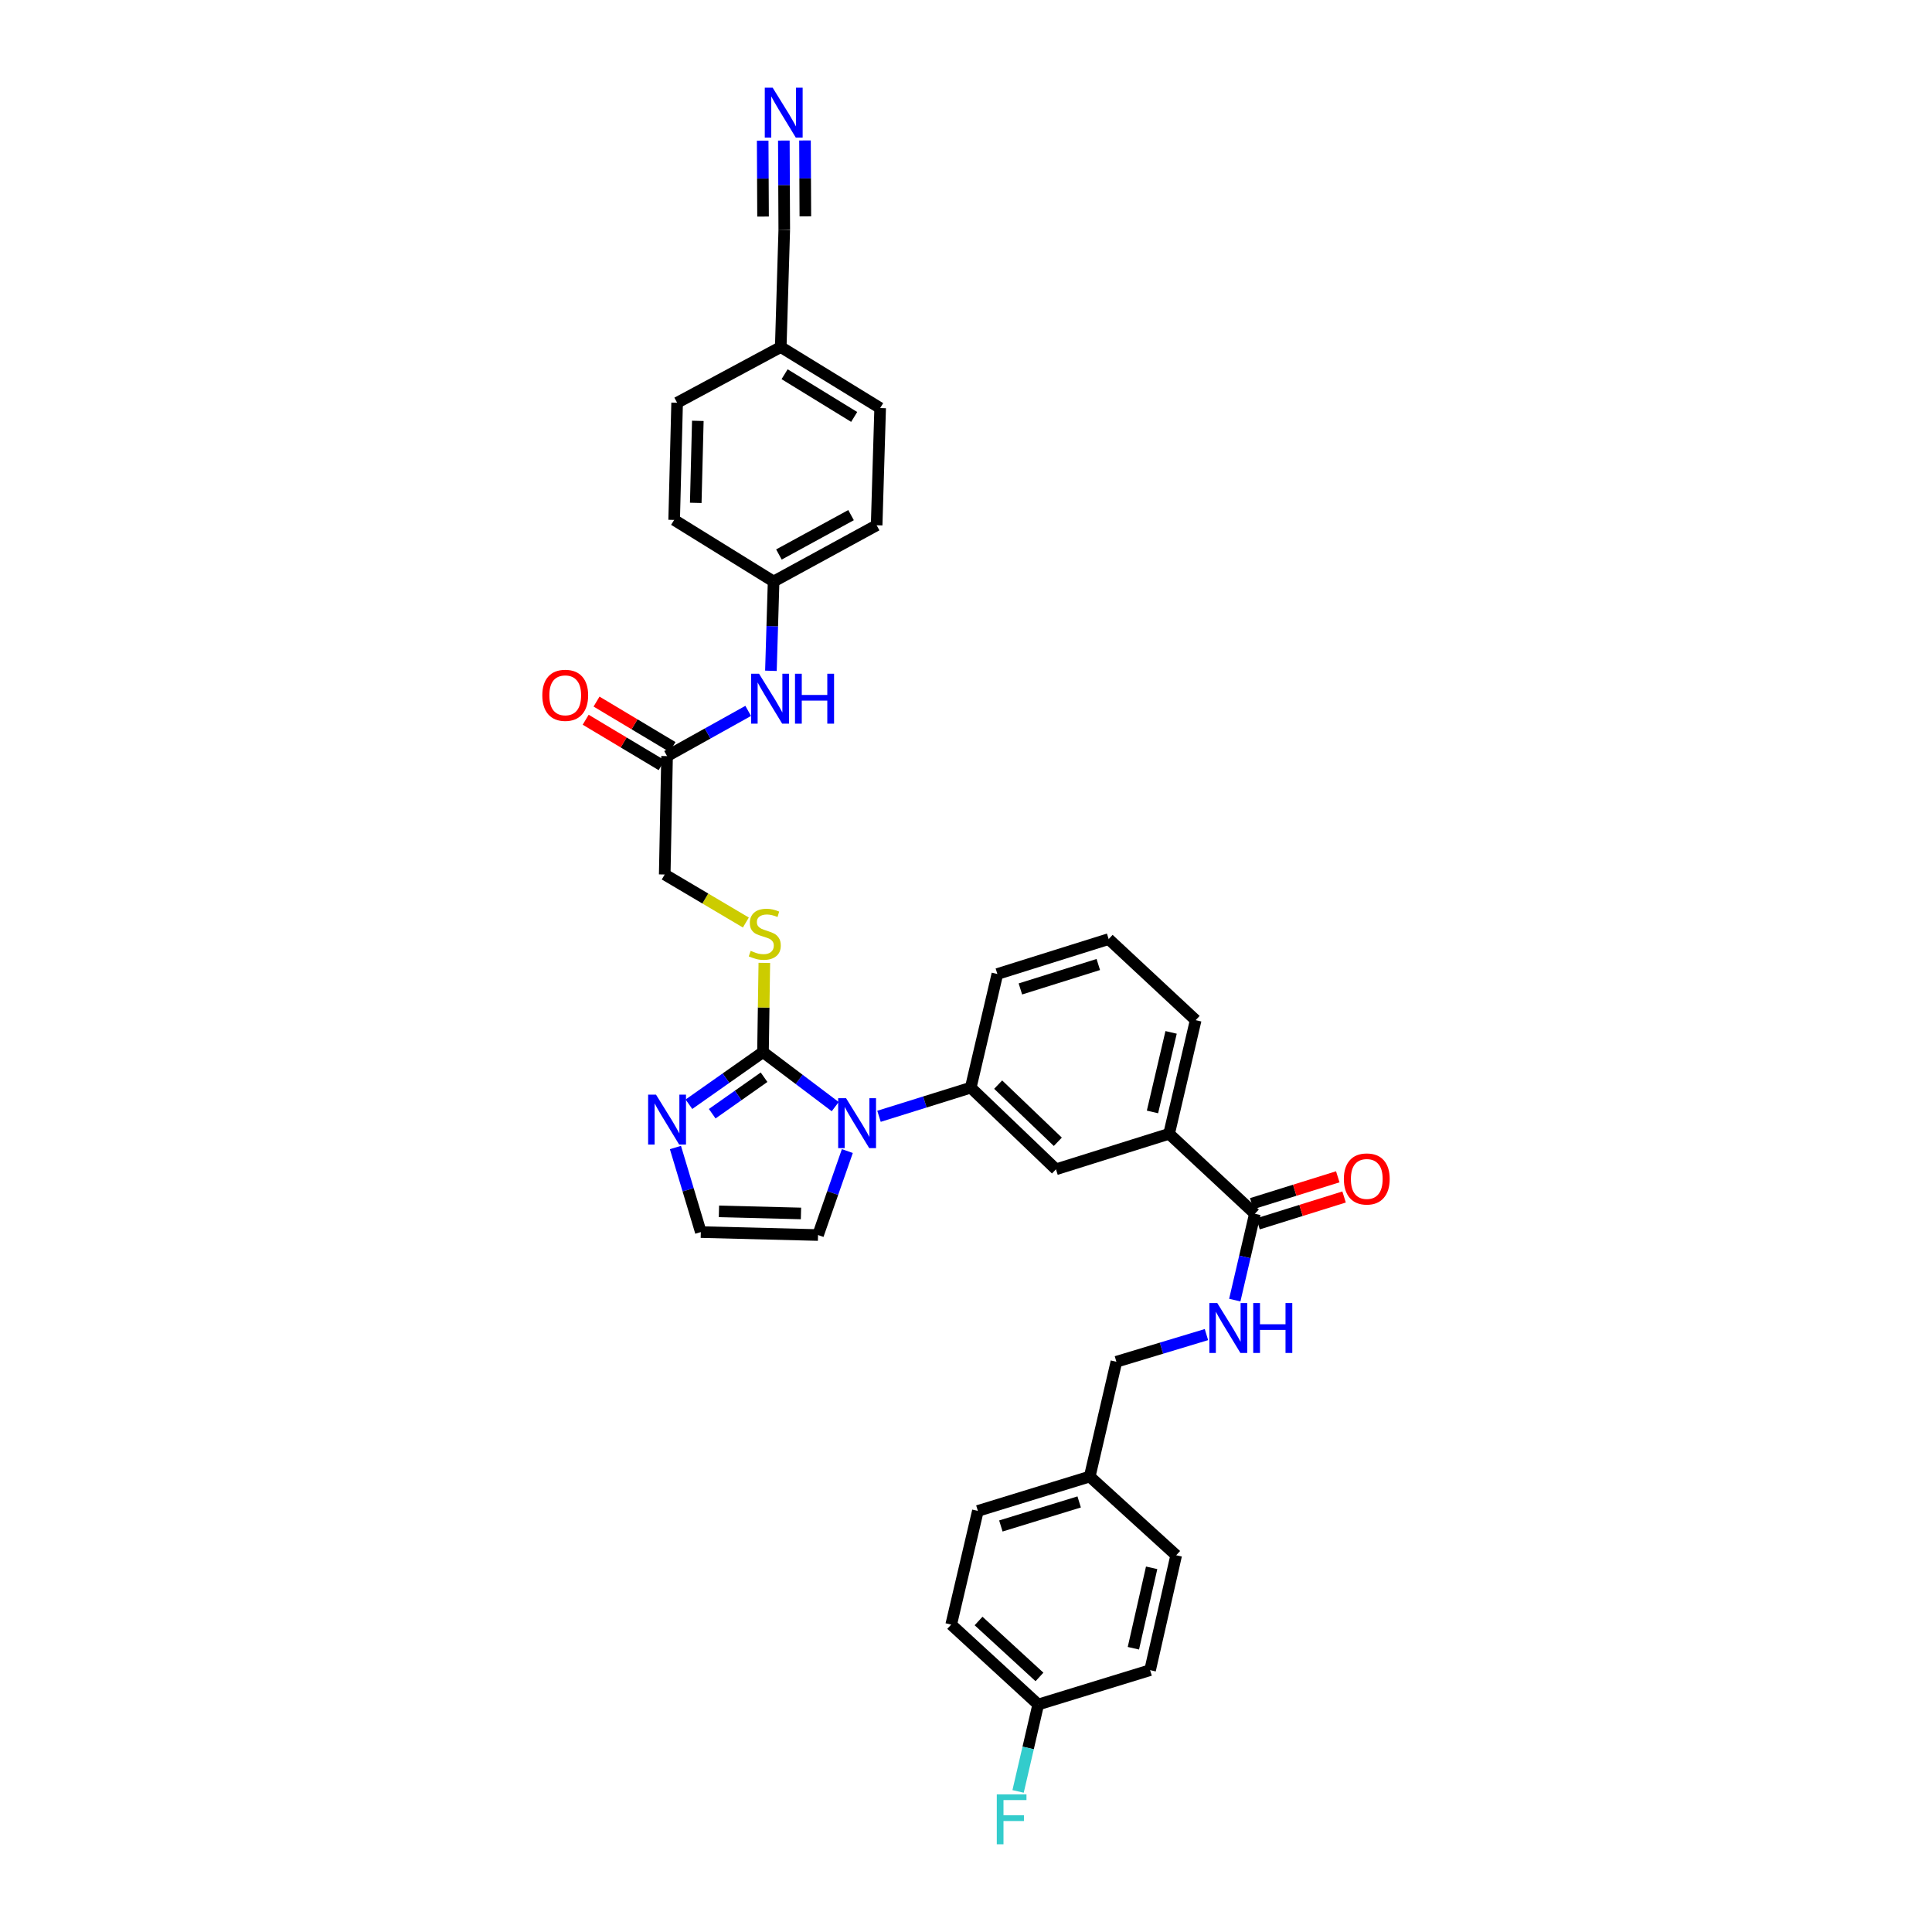 <?xml version='1.0' encoding='iso-8859-1'?>
<svg version='1.1' baseProfile='full'
              xmlns='http://www.w3.org/2000/svg'
                      xmlns:rdkit='http://www.rdkit.org/xml'
                      xmlns:xlink='http://www.w3.org/1999/xlink'
                  xml:space='preserve'
width='1000px' height='1000px' viewBox='0 0 1000 1000'>
<!-- END OF HEADER -->
<rect style='opacity:1.0;fill:#FFFFFF;stroke:none' width='1000' height='1000' x='0' y='0'> </rect>
<path class='bond-0' d='M 432.308,572.788 L 413.615,558.678' style='fill:none;fill-rule:evenodd;stroke:#0000FF;stroke-width:6px;stroke-linecap:butt;stroke-linejoin:miter;stroke-opacity:1' />
<path class='bond-0' d='M 413.615,558.678 L 394.923,544.567' style='fill:none;fill-rule:evenodd;stroke:#000000;stroke-width:6px;stroke-linecap:butt;stroke-linejoin:miter;stroke-opacity:1' />
<path class='bond-2' d='M 454.972,577.796 L 478.715,570.381' style='fill:none;fill-rule:evenodd;stroke:#0000FF;stroke-width:6px;stroke-linecap:butt;stroke-linejoin:miter;stroke-opacity:1' />
<path class='bond-2' d='M 478.715,570.381 L 502.457,562.967' style='fill:none;fill-rule:evenodd;stroke:#000000;stroke-width:6px;stroke-linecap:butt;stroke-linejoin:miter;stroke-opacity:1' />
<path class='bond-11' d='M 438.586,595.79 L 430.997,617.523' style='fill:none;fill-rule:evenodd;stroke:#0000FF;stroke-width:6px;stroke-linecap:butt;stroke-linejoin:miter;stroke-opacity:1' />
<path class='bond-11' d='M 430.997,617.523 L 423.408,639.255' style='fill:none;fill-rule:evenodd;stroke:#000000;stroke-width:6px;stroke-linecap:butt;stroke-linejoin:miter;stroke-opacity:1' />
<path class='bond-1' d='M 394.923,544.567 L 375.755,558.06' style='fill:none;fill-rule:evenodd;stroke:#000000;stroke-width:6px;stroke-linecap:butt;stroke-linejoin:miter;stroke-opacity:1' />
<path class='bond-1' d='M 375.755,558.06 L 356.588,571.552' style='fill:none;fill-rule:evenodd;stroke:#0000FF;stroke-width:6px;stroke-linecap:butt;stroke-linejoin:miter;stroke-opacity:1' />
<path class='bond-1' d='M 395.475,557.568 L 382.057,567.013' style='fill:none;fill-rule:evenodd;stroke:#000000;stroke-width:6px;stroke-linecap:butt;stroke-linejoin:miter;stroke-opacity:1' />
<path class='bond-1' d='M 382.057,567.013 L 368.64,576.457' style='fill:none;fill-rule:evenodd;stroke:#0000FF;stroke-width:6px;stroke-linecap:butt;stroke-linejoin:miter;stroke-opacity:1' />
<path class='bond-5' d='M 394.923,544.567 L 395.271,521.48' style='fill:none;fill-rule:evenodd;stroke:#000000;stroke-width:6px;stroke-linecap:butt;stroke-linejoin:miter;stroke-opacity:1' />
<path class='bond-5' d='M 395.271,521.48 L 395.619,498.394' style='fill:none;fill-rule:evenodd;stroke:#CCCC00;stroke-width:6px;stroke-linecap:butt;stroke-linejoin:miter;stroke-opacity:1' />
<path class='bond-34' d='M 349.606,593.957 L 356.176,615.84' style='fill:none;fill-rule:evenodd;stroke:#0000FF;stroke-width:6px;stroke-linecap:butt;stroke-linejoin:miter;stroke-opacity:1' />
<path class='bond-34' d='M 356.176,615.84 L 362.746,637.722' style='fill:none;fill-rule:evenodd;stroke:#000000;stroke-width:6px;stroke-linecap:butt;stroke-linejoin:miter;stroke-opacity:1' />
<path class='bond-6' d='M 502.457,562.967 L 546.568,605.229' style='fill:none;fill-rule:evenodd;stroke:#000000;stroke-width:6px;stroke-linecap:butt;stroke-linejoin:miter;stroke-opacity:1' />
<path class='bond-6' d='M 516.648,561.401 L 547.526,590.984' style='fill:none;fill-rule:evenodd;stroke:#000000;stroke-width:6px;stroke-linecap:butt;stroke-linejoin:miter;stroke-opacity:1' />
<path class='bond-31' d='M 502.457,562.967 L 516.234,504.142' style='fill:none;fill-rule:evenodd;stroke:#000000;stroke-width:6px;stroke-linecap:butt;stroke-linejoin:miter;stroke-opacity:1' />
<path class='bond-3' d='M 649.523,628.24 L 605.12,586.86' style='fill:none;fill-rule:evenodd;stroke:#000000;stroke-width:6px;stroke-linecap:butt;stroke-linejoin:miter;stroke-opacity:1' />
<path class='bond-9' d='M 649.523,628.24 L 644.323,650.586' style='fill:none;fill-rule:evenodd;stroke:#000000;stroke-width:6px;stroke-linecap:butt;stroke-linejoin:miter;stroke-opacity:1' />
<path class='bond-9' d='M 644.323,650.586 L 639.123,672.932' style='fill:none;fill-rule:evenodd;stroke:#0000FF;stroke-width:6px;stroke-linecap:butt;stroke-linejoin:miter;stroke-opacity:1' />
<path class='bond-14' d='M 651.154,633.465 L 673.425,626.512' style='fill:none;fill-rule:evenodd;stroke:#000000;stroke-width:6px;stroke-linecap:butt;stroke-linejoin:miter;stroke-opacity:1' />
<path class='bond-14' d='M 673.425,626.512 L 695.695,619.559' style='fill:none;fill-rule:evenodd;stroke:#FF0000;stroke-width:6px;stroke-linecap:butt;stroke-linejoin:miter;stroke-opacity:1' />
<path class='bond-14' d='M 647.891,623.014 L 670.162,616.061' style='fill:none;fill-rule:evenodd;stroke:#000000;stroke-width:6px;stroke-linecap:butt;stroke-linejoin:miter;stroke-opacity:1' />
<path class='bond-14' d='M 670.162,616.061 L 692.432,609.107' style='fill:none;fill-rule:evenodd;stroke:#FF0000;stroke-width:6px;stroke-linecap:butt;stroke-linejoin:miter;stroke-opacity:1' />
<path class='bond-4' d='M 405.715,72.753 L 405.823,95.866' style='fill:none;fill-rule:evenodd;stroke:#0000FF;stroke-width:6px;stroke-linecap:butt;stroke-linejoin:miter;stroke-opacity:1' />
<path class='bond-4' d='M 405.823,95.866 L 405.932,118.979' style='fill:none;fill-rule:evenodd;stroke:#000000;stroke-width:6px;stroke-linecap:butt;stroke-linejoin:miter;stroke-opacity:1' />
<path class='bond-4' d='M 394.766,72.805 L 394.859,92.451' style='fill:none;fill-rule:evenodd;stroke:#0000FF;stroke-width:6px;stroke-linecap:butt;stroke-linejoin:miter;stroke-opacity:1' />
<path class='bond-4' d='M 394.859,92.451 L 394.951,112.097' style='fill:none;fill-rule:evenodd;stroke:#000000;stroke-width:6px;stroke-linecap:butt;stroke-linejoin:miter;stroke-opacity:1' />
<path class='bond-4' d='M 416.663,72.702 L 416.756,92.348' style='fill:none;fill-rule:evenodd;stroke:#0000FF;stroke-width:6px;stroke-linecap:butt;stroke-linejoin:miter;stroke-opacity:1' />
<path class='bond-4' d='M 416.756,92.348 L 416.848,111.994' style='fill:none;fill-rule:evenodd;stroke:#000000;stroke-width:6px;stroke-linecap:butt;stroke-linejoin:miter;stroke-opacity:1' />
<path class='bond-16' d='M 386.059,477.493 L 365.059,465.067' style='fill:none;fill-rule:evenodd;stroke:#CCCC00;stroke-width:6px;stroke-linecap:butt;stroke-linejoin:miter;stroke-opacity:1' />
<path class='bond-16' d='M 365.059,465.067 L 344.06,452.641' style='fill:none;fill-rule:evenodd;stroke:#000000;stroke-width:6px;stroke-linecap:butt;stroke-linejoin:miter;stroke-opacity:1' />
<path class='bond-7' d='M 546.568,605.229 L 605.12,586.86' style='fill:none;fill-rule:evenodd;stroke:#000000;stroke-width:6px;stroke-linecap:butt;stroke-linejoin:miter;stroke-opacity:1' />
<path class='bond-35' d='M 605.12,586.86 L 618.885,528.035' style='fill:none;fill-rule:evenodd;stroke:#000000;stroke-width:6px;stroke-linecap:butt;stroke-linejoin:miter;stroke-opacity:1' />
<path class='bond-35' d='M 596.524,575.541 L 606.159,534.364' style='fill:none;fill-rule:evenodd;stroke:#000000;stroke-width:6px;stroke-linecap:butt;stroke-linejoin:miter;stroke-opacity:1' />
<path class='bond-8' d='M 362.746,637.722 L 423.408,639.255' style='fill:none;fill-rule:evenodd;stroke:#000000;stroke-width:6px;stroke-linecap:butt;stroke-linejoin:miter;stroke-opacity:1' />
<path class='bond-8' d='M 372.122,627.007 L 414.585,628.08' style='fill:none;fill-rule:evenodd;stroke:#000000;stroke-width:6px;stroke-linecap:butt;stroke-linejoin:miter;stroke-opacity:1' />
<path class='bond-19' d='M 624.452,690.782 L 601.149,697.813' style='fill:none;fill-rule:evenodd;stroke:#0000FF;stroke-width:6px;stroke-linecap:butt;stroke-linejoin:miter;stroke-opacity:1' />
<path class='bond-19' d='M 601.149,697.813 L 577.845,704.844' style='fill:none;fill-rule:evenodd;stroke:#000000;stroke-width:6px;stroke-linecap:butt;stroke-linejoin:miter;stroke-opacity:1' />
<path class='bond-10' d='M 405.932,118.979 L 404.114,179.629' style='fill:none;fill-rule:evenodd;stroke:#000000;stroke-width:6px;stroke-linecap:butt;stroke-linejoin:miter;stroke-opacity:1' />
<path class='bond-12' d='M 345.271,391.358 L 344.06,452.641' style='fill:none;fill-rule:evenodd;stroke:#000000;stroke-width:6px;stroke-linecap:butt;stroke-linejoin:miter;stroke-opacity:1' />
<path class='bond-13' d='M 345.271,391.358 L 366.268,379.657' style='fill:none;fill-rule:evenodd;stroke:#000000;stroke-width:6px;stroke-linecap:butt;stroke-linejoin:miter;stroke-opacity:1' />
<path class='bond-13' d='M 366.268,379.657 L 387.266,367.956' style='fill:none;fill-rule:evenodd;stroke:#0000FF;stroke-width:6px;stroke-linecap:butt;stroke-linejoin:miter;stroke-opacity:1' />
<path class='bond-15' d='M 348.081,386.661 L 328.424,374.899' style='fill:none;fill-rule:evenodd;stroke:#000000;stroke-width:6px;stroke-linecap:butt;stroke-linejoin:miter;stroke-opacity:1' />
<path class='bond-15' d='M 328.424,374.899 L 308.766,363.138' style='fill:none;fill-rule:evenodd;stroke:#FF0000;stroke-width:6px;stroke-linecap:butt;stroke-linejoin:miter;stroke-opacity:1' />
<path class='bond-15' d='M 342.46,396.056 L 322.802,384.295' style='fill:none;fill-rule:evenodd;stroke:#000000;stroke-width:6px;stroke-linecap:butt;stroke-linejoin:miter;stroke-opacity:1' />
<path class='bond-15' d='M 322.802,384.295 L 303.145,372.533' style='fill:none;fill-rule:evenodd;stroke:#FF0000;stroke-width:6px;stroke-linecap:butt;stroke-linejoin:miter;stroke-opacity:1' />
<path class='bond-18' d='M 399.025,347.208 L 399.72,324.096' style='fill:none;fill-rule:evenodd;stroke:#0000FF;stroke-width:6px;stroke-linecap:butt;stroke-linejoin:miter;stroke-opacity:1' />
<path class='bond-18' d='M 399.72,324.096 L 400.415,300.983' style='fill:none;fill-rule:evenodd;stroke:#000000;stroke-width:6px;stroke-linecap:butt;stroke-linejoin:miter;stroke-opacity:1' />
<path class='bond-17' d='M 404.114,179.629 L 455.567,211.21' style='fill:none;fill-rule:evenodd;stroke:#000000;stroke-width:6px;stroke-linecap:butt;stroke-linejoin:miter;stroke-opacity:1' />
<path class='bond-17' d='M 406.104,193.697 L 442.121,215.804' style='fill:none;fill-rule:evenodd;stroke:#000000;stroke-width:6px;stroke-linecap:butt;stroke-linejoin:miter;stroke-opacity:1' />
<path class='bond-36' d='M 404.114,179.629 L 350.477,208.46' style='fill:none;fill-rule:evenodd;stroke:#000000;stroke-width:6px;stroke-linecap:butt;stroke-linejoin:miter;stroke-opacity:1' />
<path class='bond-25' d='M 400.415,300.983 L 348.944,269.11' style='fill:none;fill-rule:evenodd;stroke:#000000;stroke-width:6px;stroke-linecap:butt;stroke-linejoin:miter;stroke-opacity:1' />
<path class='bond-26' d='M 400.415,300.983 L 453.748,271.872' style='fill:none;fill-rule:evenodd;stroke:#000000;stroke-width:6px;stroke-linecap:butt;stroke-linejoin:miter;stroke-opacity:1' />
<path class='bond-26' d='M 403.17,287.006 L 440.502,266.628' style='fill:none;fill-rule:evenodd;stroke:#000000;stroke-width:6px;stroke-linecap:butt;stroke-linejoin:miter;stroke-opacity:1' />
<path class='bond-21' d='M 577.845,704.844 L 564.044,764.265' style='fill:none;fill-rule:evenodd;stroke:#000000;stroke-width:6px;stroke-linecap:butt;stroke-linejoin:miter;stroke-opacity:1' />
<path class='bond-20' d='M 537.378,882.25 L 492.342,840.882' style='fill:none;fill-rule:evenodd;stroke:#000000;stroke-width:6px;stroke-linecap:butt;stroke-linejoin:miter;stroke-opacity:1' />
<path class='bond-20' d='M 538.029,867.981 L 506.504,839.024' style='fill:none;fill-rule:evenodd;stroke:#000000;stroke-width:6px;stroke-linecap:butt;stroke-linejoin:miter;stroke-opacity:1' />
<path class='bond-22' d='M 537.378,882.25 L 532.17,904.744' style='fill:none;fill-rule:evenodd;stroke:#000000;stroke-width:6px;stroke-linecap:butt;stroke-linejoin:miter;stroke-opacity:1' />
<path class='bond-22' d='M 532.17,904.744 L 526.963,927.238' style='fill:none;fill-rule:evenodd;stroke:#33CCCC;stroke-width:6px;stroke-linecap:butt;stroke-linejoin:miter;stroke-opacity:1' />
<path class='bond-37' d='M 537.378,882.25 L 595.29,864.47' style='fill:none;fill-rule:evenodd;stroke:#000000;stroke-width:6px;stroke-linecap:butt;stroke-linejoin:miter;stroke-opacity:1' />
<path class='bond-29' d='M 564.044,764.265 L 608.794,805.006' style='fill:none;fill-rule:evenodd;stroke:#000000;stroke-width:6px;stroke-linecap:butt;stroke-linejoin:miter;stroke-opacity:1' />
<path class='bond-30' d='M 564.044,764.265 L 506.143,782.045' style='fill:none;fill-rule:evenodd;stroke:#000000;stroke-width:6px;stroke-linecap:butt;stroke-linejoin:miter;stroke-opacity:1' />
<path class='bond-30' d='M 558.573,777.398 L 518.042,789.844' style='fill:none;fill-rule:evenodd;stroke:#000000;stroke-width:6px;stroke-linecap:butt;stroke-linejoin:miter;stroke-opacity:1' />
<path class='bond-23' d='M 350.477,208.46 L 348.944,269.11' style='fill:none;fill-rule:evenodd;stroke:#000000;stroke-width:6px;stroke-linecap:butt;stroke-linejoin:miter;stroke-opacity:1' />
<path class='bond-23' d='M 361.193,217.835 L 360.12,260.289' style='fill:none;fill-rule:evenodd;stroke:#000000;stroke-width:6px;stroke-linecap:butt;stroke-linejoin:miter;stroke-opacity:1' />
<path class='bond-24' d='M 455.567,211.21 L 453.748,271.872' style='fill:none;fill-rule:evenodd;stroke:#000000;stroke-width:6px;stroke-linecap:butt;stroke-linejoin:miter;stroke-opacity:1' />
<path class='bond-27' d='M 595.29,864.47 L 608.794,805.006' style='fill:none;fill-rule:evenodd;stroke:#000000;stroke-width:6px;stroke-linecap:butt;stroke-linejoin:miter;stroke-opacity:1' />
<path class='bond-27' d='M 586.639,853.126 L 596.091,811.501' style='fill:none;fill-rule:evenodd;stroke:#000000;stroke-width:6px;stroke-linecap:butt;stroke-linejoin:miter;stroke-opacity:1' />
<path class='bond-28' d='M 492.342,840.882 L 506.143,782.045' style='fill:none;fill-rule:evenodd;stroke:#000000;stroke-width:6px;stroke-linecap:butt;stroke-linejoin:miter;stroke-opacity:1' />
<path class='bond-33' d='M 516.234,504.142 L 573.843,486.071' style='fill:none;fill-rule:evenodd;stroke:#000000;stroke-width:6px;stroke-linecap:butt;stroke-linejoin:miter;stroke-opacity:1' />
<path class='bond-33' d='M 528.153,511.878 L 568.479,499.228' style='fill:none;fill-rule:evenodd;stroke:#000000;stroke-width:6px;stroke-linecap:butt;stroke-linejoin:miter;stroke-opacity:1' />
<path class='bond-32' d='M 618.885,528.035 L 573.843,486.071' style='fill:none;fill-rule:evenodd;stroke:#000000;stroke-width:6px;stroke-linecap:butt;stroke-linejoin:miter;stroke-opacity:1' />
<path  class='atom-0' d='M 437.921 568.417
L 446.388 582.103
Q 447.227 583.453, 448.578 585.899
Q 449.928 588.344, 450.001 588.49
L 450.001 568.417
L 453.432 568.417
L 453.432 594.256
L 449.891 594.256
L 440.804 579.293
Q 439.746 577.541, 438.614 575.534
Q 437.519 573.527, 437.191 572.906
L 437.191 594.256
L 433.833 594.256
L 433.833 568.417
L 437.921 568.417
' fill='#0000FF'/>
<path  class='atom-2' d='M 339.559 566.599
L 348.026 580.284
Q 348.865 581.635, 350.216 584.08
Q 351.566 586.525, 351.639 586.671
L 351.639 566.599
L 355.07 566.599
L 355.07 592.437
L 351.53 592.437
L 342.442 577.474
Q 341.384 575.722, 340.252 573.715
Q 339.158 571.708, 338.829 571.087
L 338.829 592.437
L 335.471 592.437
L 335.471 566.599
L 339.559 566.599
' fill='#0000FF'/>
<path  class='atom-5' d='M 399.935 45.398
L 408.402 59.084
Q 409.241 60.434, 410.592 62.879
Q 411.942 65.324, 412.015 65.47
L 412.015 45.398
L 415.446 45.398
L 415.446 71.237
L 411.906 71.237
L 402.818 56.273
Q 401.76 54.522, 400.628 52.514
Q 399.534 50.507, 399.205 49.887
L 399.205 71.237
L 395.847 71.237
L 395.847 45.398
L 399.935 45.398
' fill='#0000FF'/>
<path  class='atom-6' d='M 388.548 492.153
Q 388.84 492.263, 390.045 492.774
Q 391.249 493.285, 392.563 493.613
Q 393.913 493.905, 395.227 493.905
Q 397.672 493.905, 399.096 492.737
Q 400.519 491.533, 400.519 489.453
Q 400.519 488.029, 399.789 487.154
Q 399.096 486.278, 398.001 485.803
Q 396.906 485.329, 395.081 484.781
Q 392.782 484.088, 391.395 483.431
Q 390.045 482.774, 389.059 481.387
Q 388.11 480, 388.11 477.665
Q 388.11 474.417, 390.3 472.409
Q 392.526 470.402, 396.906 470.402
Q 399.898 470.402, 403.293 471.825
L 402.453 474.636
Q 399.351 473.358, 397.015 473.358
Q 394.497 473.358, 393.11 474.417
Q 391.723 475.438, 391.76 477.227
Q 391.76 478.614, 392.453 479.453
Q 393.183 480.292, 394.205 480.767
Q 395.264 481.241, 397.015 481.789
Q 399.351 482.519, 400.738 483.248
Q 402.125 483.978, 403.11 485.475
Q 404.132 486.935, 404.132 489.453
Q 404.132 493.029, 401.723 494.964
Q 399.351 496.861, 395.373 496.861
Q 393.074 496.861, 391.322 496.35
Q 389.607 495.876, 387.563 495.037
L 388.548 492.153
' fill='#CCCC00'/>
<path  class='atom-10' d='M 630.052 674.449
L 638.519 688.135
Q 639.359 689.486, 640.709 691.931
Q 642.059 694.376, 642.132 694.522
L 642.132 674.449
L 645.563 674.449
L 645.563 700.288
L 642.023 700.288
L 632.935 685.325
Q 631.877 683.573, 630.746 681.566
Q 629.651 679.559, 629.322 678.938
L 629.322 700.288
L 625.965 700.288
L 625.965 674.449
L 630.052 674.449
' fill='#0000FF'/>
<path  class='atom-10' d='M 648.665 674.449
L 652.169 674.449
L 652.169 685.434
L 665.38 685.434
L 665.38 674.449
L 668.884 674.449
L 668.884 700.288
L 665.38 700.288
L 665.38 688.354
L 652.169 688.354
L 652.169 700.288
L 648.665 700.288
L 648.665 674.449
' fill='#0000FF'/>
<path  class='atom-14' d='M 392.879 348.725
L 401.346 362.411
Q 402.186 363.762, 403.536 366.207
Q 404.886 368.652, 404.959 368.798
L 404.959 348.725
L 408.39 348.725
L 408.39 374.564
L 404.85 374.564
L 395.762 359.601
Q 394.704 357.849, 393.573 355.842
Q 392.478 353.835, 392.149 353.214
L 392.149 374.564
L 388.792 374.564
L 388.792 348.725
L 392.879 348.725
' fill='#0000FF'/>
<path  class='atom-14' d='M 411.492 348.725
L 414.996 348.725
L 414.996 359.711
L 428.207 359.711
L 428.207 348.725
L 431.711 348.725
L 431.711 374.564
L 428.207 374.564
L 428.207 362.63
L 414.996 362.63
L 414.996 374.564
L 411.492 374.564
L 411.492 348.725
' fill='#0000FF'/>
<path  class='atom-15' d='M 695.58 610.229
Q 695.58 604.025, 698.646 600.558
Q 701.712 597.091, 707.441 597.091
Q 713.171 597.091, 716.237 600.558
Q 719.302 604.025, 719.302 610.229
Q 719.302 616.506, 716.2 620.083
Q 713.098 623.623, 707.441 623.623
Q 701.748 623.623, 698.646 620.083
Q 695.58 616.543, 695.58 610.229
M 707.441 620.703
Q 711.383 620.703, 713.5 618.076
Q 715.653 615.411, 715.653 610.229
Q 715.653 605.156, 713.5 602.601
Q 711.383 600.01, 707.441 600.01
Q 703.5 600.01, 701.347 602.565
Q 699.23 605.12, 699.23 610.229
Q 699.23 615.448, 701.347 618.076
Q 703.5 620.703, 707.441 620.703
' fill='#FF0000'/>
<path  class='atom-16' d='M 280.698 359.893
Q 280.698 353.689, 283.763 350.222
Q 286.829 346.755, 292.559 346.755
Q 298.288 346.755, 301.354 350.222
Q 304.42 353.689, 304.42 359.893
Q 304.42 366.17, 301.318 369.747
Q 298.215 373.287, 292.559 373.287
Q 286.865 373.287, 283.763 369.747
Q 280.698 366.207, 280.698 359.893
M 292.559 370.367
Q 296.5 370.367, 298.617 367.74
Q 300.77 365.076, 300.77 359.893
Q 300.77 354.82, 298.617 352.266
Q 296.5 349.674, 292.559 349.674
Q 288.617 349.674, 286.464 352.229
Q 284.347 354.784, 284.347 359.893
Q 284.347 365.112, 286.464 367.74
Q 288.617 370.367, 292.559 370.367
' fill='#FF0000'/>
<path  class='atom-23' d='M 515.936 928.763
L 531.301 928.763
L 531.301 931.719
L 519.404 931.719
L 519.404 939.566
L 529.987 939.566
L 529.987 942.559
L 519.404 942.559
L 519.404 954.602
L 515.936 954.602
L 515.936 928.763
' fill='#33CCCC'/>
</svg>
